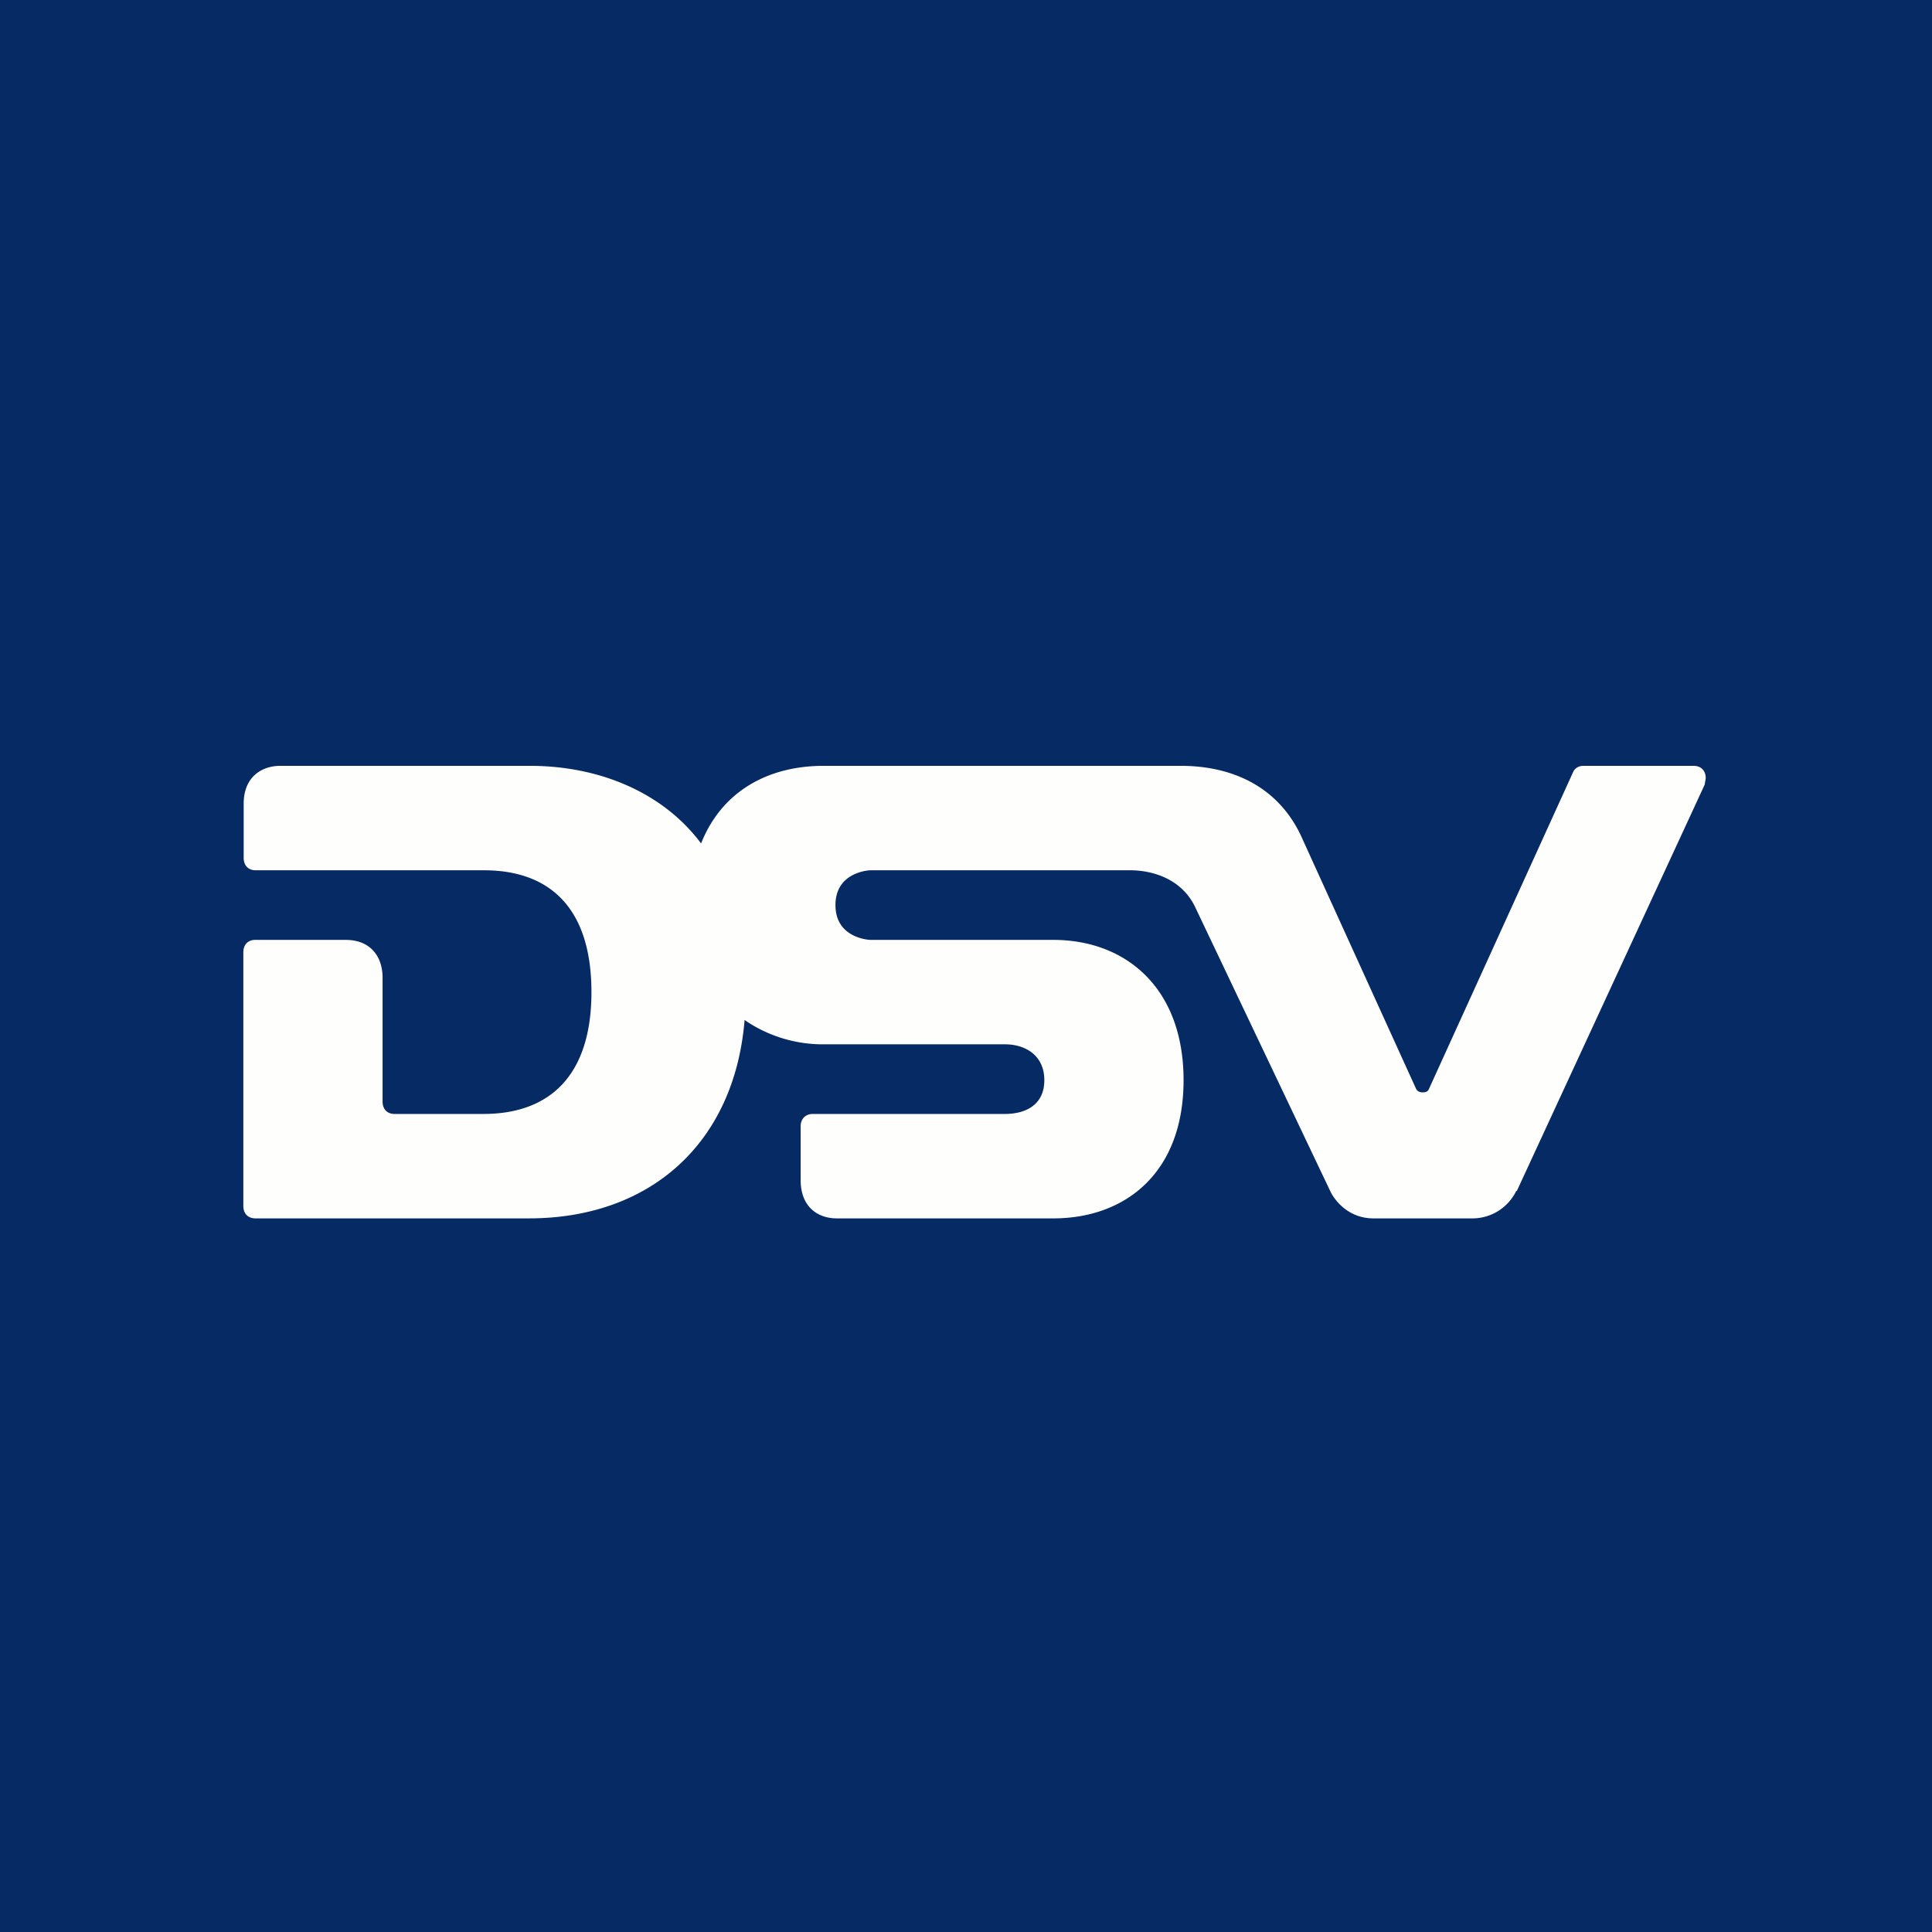 <?xml version="1.0" encoding="UTF-8"?>
<!-- generated by Finnhub -->
<svg viewBox="0 0 55.5 55.5" xmlns="http://www.w3.org/2000/svg">
<path d="M 0,0 H 55.5 V 55.5 H 0 Z" fill="rgb(5, 42, 100)"/>
<path d="M 43.56,34.205 A 1.4,1.4 0 0,1 42.33,35 H 39.45 C 38.75,35 38.35,34.5 38.22,34.23 L 34.32,26.03 C 33.93,25.25 33.12,25 32.46,25 H 25 S 24,25.03 24,26 S 25,27 25,27 H 30.26 C 32.33,27 34,28.37 34,31.03 C 34,33.7 32.32,35 30.26,35 H 24.04 C 23.47,35 23,34.65 23,33.9 V 32.36 C 23,32.12 23.16,32 23.35,32 H 28.87 C 29.45,32 30,31.75 30,31.03 C 30,30.32 29.46,30 28.87,30 H 23.63 C 22.75,30 21.96,29.7 21.39,29.3 C 21.1,32.83 18.69,35 15.19,35 H 7.34 C 7.14,35 6.99,34.88 6.99,34.64 V 27.36 C 6.99,27.12 7.14,27 7.33,27 H 9.93 C 10.66,27 10.99,27.5 10.99,28.08 V 31.64 C 10.99,31.88 11.14,32 11.33,32 H 13.89 C 15.77,32 16.99,30.92 16.99,28.5 S 15.79,25 13.9,25 H 7.34 C 7.15,25 7,24.88 7,24.64 V 23.09 C 7,22.29 7.55,22 8.05,22 H 15.22 C 17.24,22 19.06,22.78 20.14,24.23 C 20.72,22.76 22.03,22 23.66,22 H 33.93 C 35.19,22 36.62,22.45 37.36,23.98 L 40.68,31.28 C 40.72,31.35 40.78,31.38 40.87,31.38 C 40.95,31.38 41.02,31.36 41.05,31.28 L 45.19,22.18 C 45.21,22.13 45.29,22 45.49,22 H 48.65 C 48.85,22 49,22.12 49,22.36 L 48.97,22.54 L 43.57,34.22 Z" fill="rgb(254, 254, 253)"/>
</svg>
